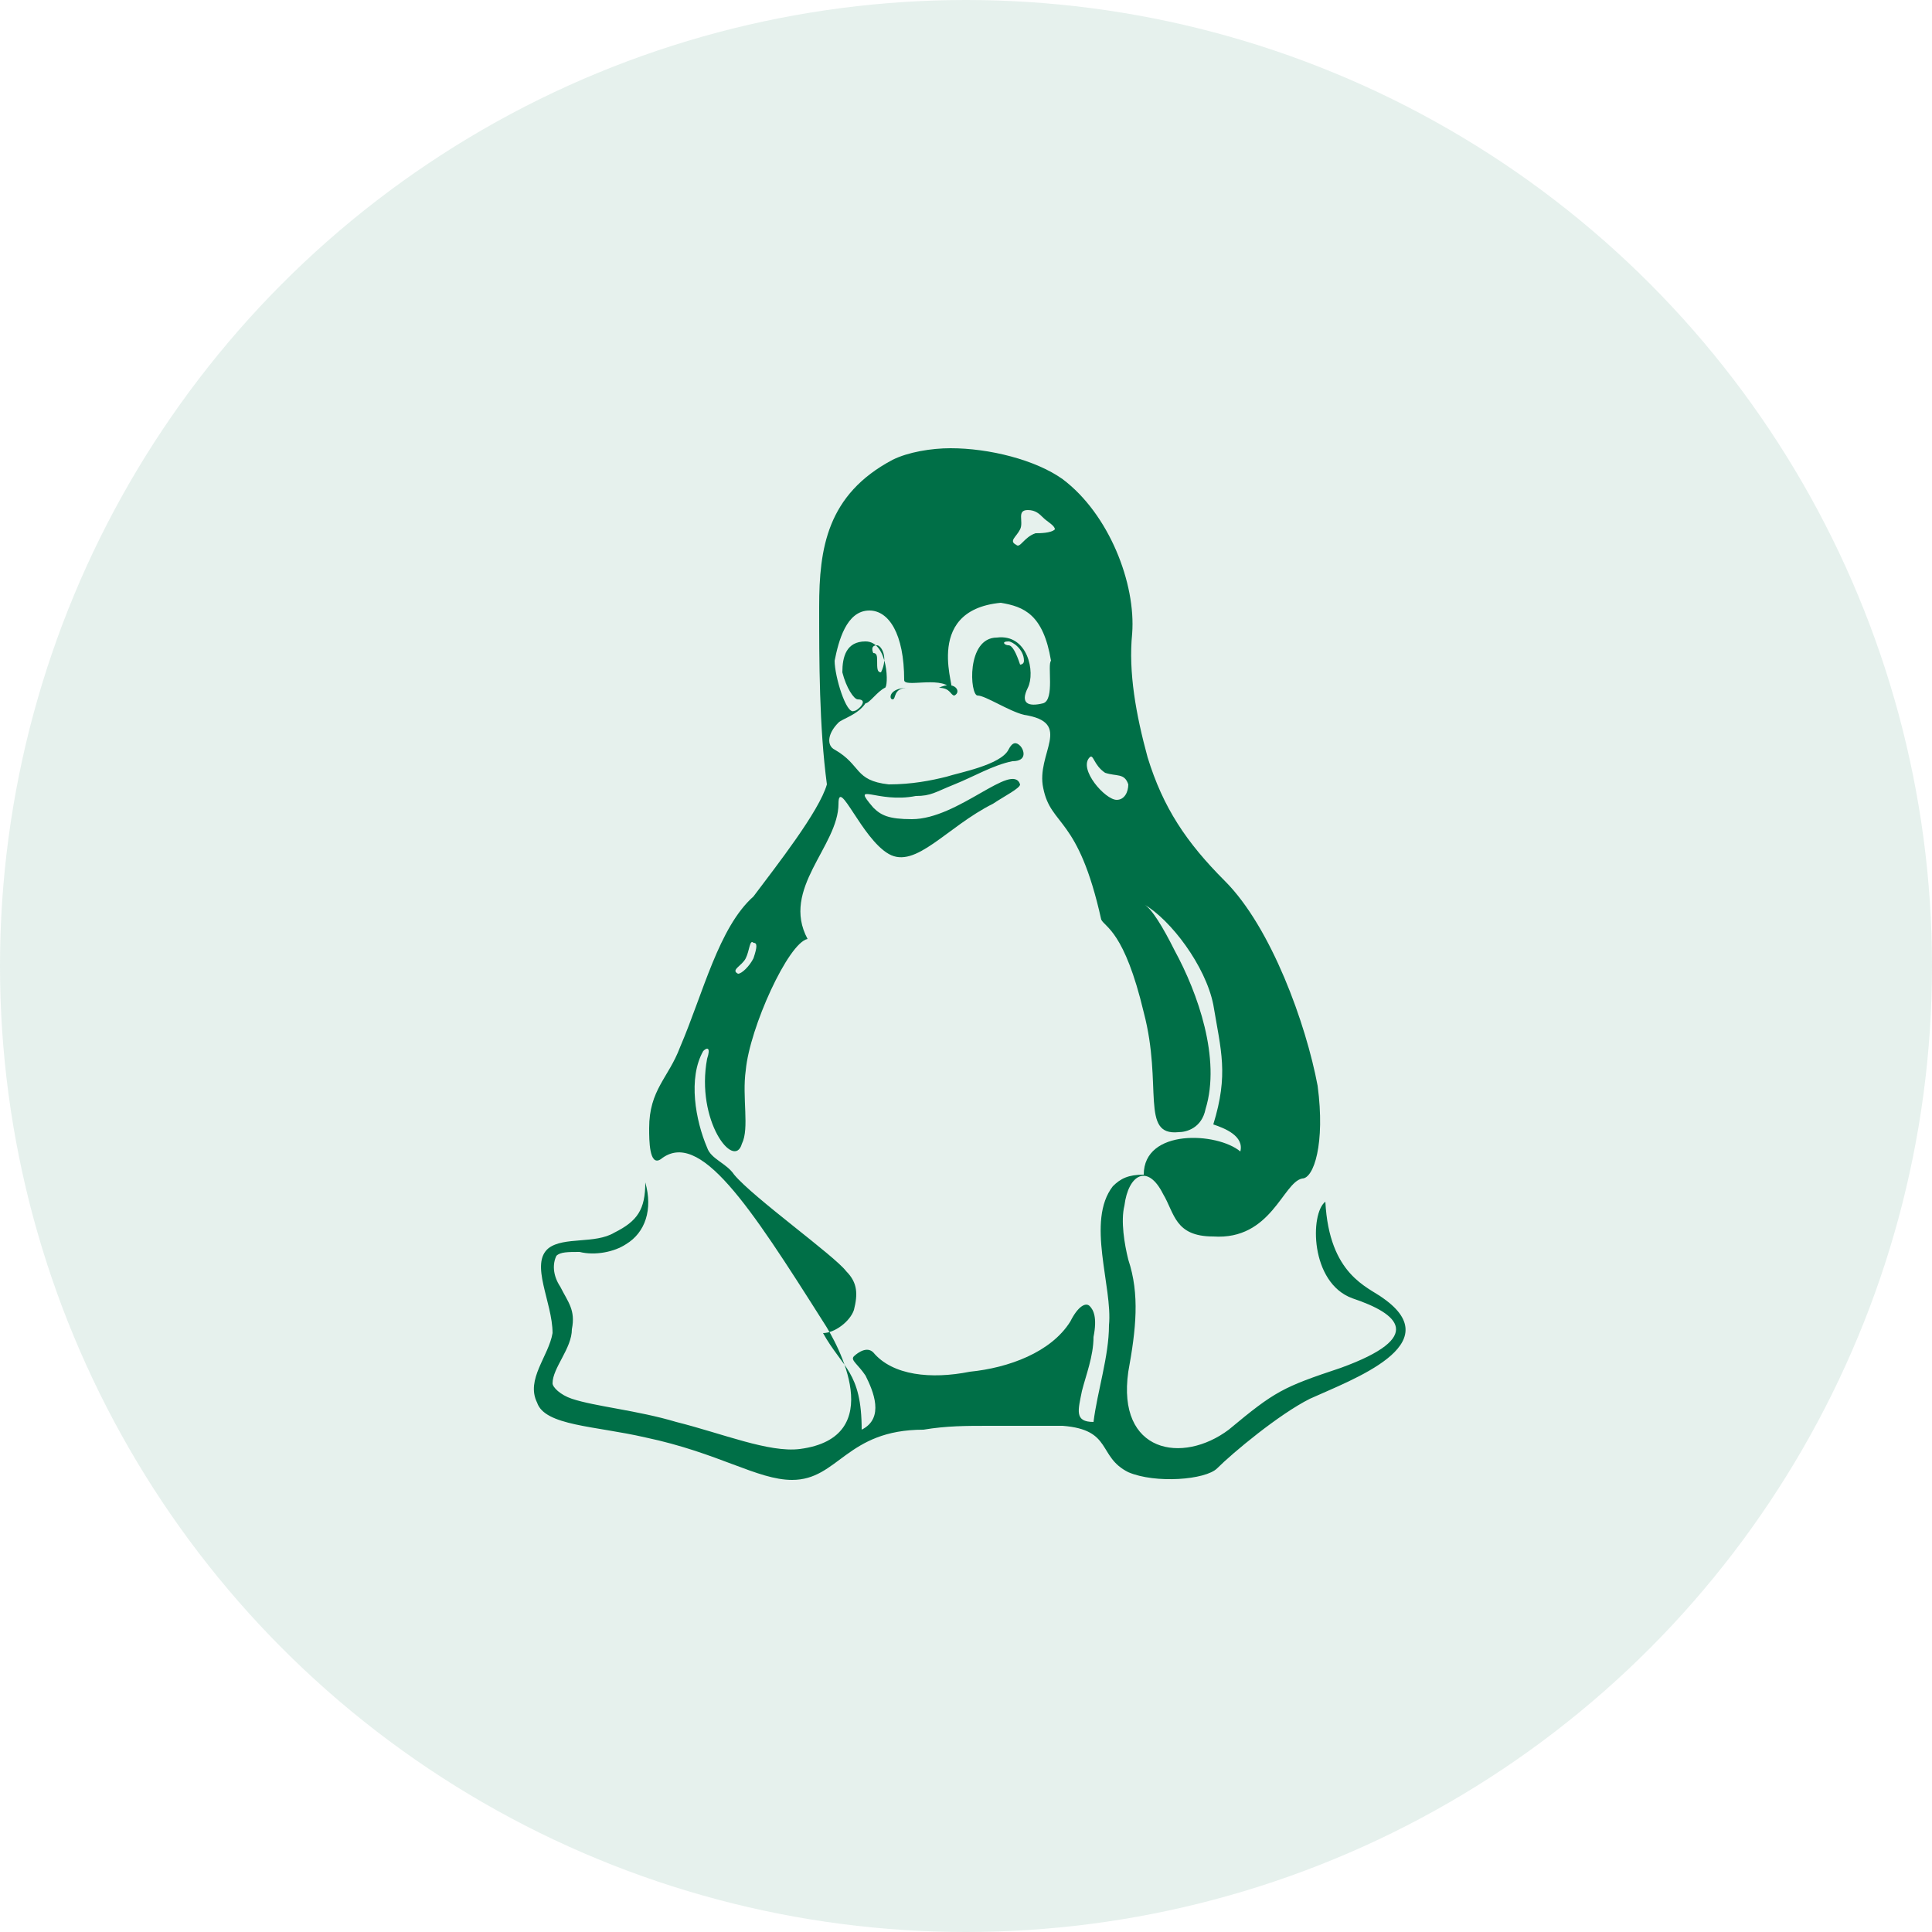 <?xml version="1.0" encoding="utf-8"?>
<!-- Generator: Adobe Illustrator 25.2.1, SVG Export Plug-In . SVG Version: 6.00 Build 0)  -->
<svg version="1.1" id="图层_1" xmlns="http://www.w3.org/2000/svg" xmlns:xlink="http://www.w3.org/1999/xlink" x="0px" y="0px"
	 viewBox="0 0 50 50" style="enable-background:new 0 0 50 50;" xml:space="preserve">
<style type="text/css">
	.st0{opacity:0.1;fill:#006F47;}
	.st1{fill:#006F47;}
	.st2{clip-path:url(#SVGID_2_);fill:#006F47;}
</style>
<circle class="st0" cx="25" cy="25" r="25"/>
<g>
	<g>
		<path class="st1" d="M33.9,36.2c-0.8,0.4-2,1.4-2.4,1.8c-0.3,0.3-1.6,0.4-2.3,0.1c-0.8-0.4-0.4-1.1-1.7-1.2c-0.7,0-1.3,0-1.9,0
			c-0.6,0-1.1,0-1.7,0.1c-2,0-2.2,1.3-3.4,1.3c-0.9,0-1.9-0.7-3.8-1.1c-1.3-0.3-2.6-0.3-2.8-0.9c-0.3-0.6,0.3-1.2,0.4-1.8
			c0-0.8-0.6-1.8-0.1-2.2c0.4-0.3,1.2-0.1,1.7-0.4c0.6-0.3,0.8-0.6,0.8-1.3c0.2,0.7,0,1.3-0.5,1.6c-0.3,0.2-0.8,0.3-1.2,0.2
			c-0.3,0-0.5,0-0.6,0.1c-0.1,0.2-0.1,0.5,0.1,0.8c0.2,0.4,0.4,0.6,0.3,1.1c0,0.5-0.5,1-0.5,1.4c0,0.1,0.2,0.3,0.5,0.4
			c0.6,0.2,1.7,0.3,2.7,0.6c1.2,0.3,2.4,0.8,3.2,0.7c2.3-0.3,1-2.7,0.6-3.3c-1.9-3-3.2-5-4.2-4.2c-0.3,0.2-0.3-0.5-0.3-0.8
			c0-1,0.5-1.3,0.8-2.1c0.6-1.4,1-3.1,1.9-3.9c0.6-0.8,1.7-2.2,1.9-2.9c-0.2-1.5-0.2-3.2-0.2-4.6c0-1.5,0.2-2.9,1.9-3.8
			c0.4-0.2,1-0.3,1.5-0.3c1,0,2.2,0.3,2.9,0.8c1.2,0.9,1.9,2.7,1.8,4c-0.1,1,0.1,2.1,0.4,3.2c0.4,1.3,1,2.2,2,3.2
			c1.2,1.2,2.1,3.7,2.4,5.3c0.2,1.5-0.1,2.4-0.4,2.4c-0.5,0.1-0.8,1.6-2.3,1.5c-1,0-1-0.6-1.3-1.1c-0.4-0.8-0.9-0.5-1,0.3
			c-0.1,0.4,0,1,0.1,1.4c0.3,0.9,0.2,1.8,0,2.9c-0.3,2.1,1.4,2.4,2.6,1.5c1.2-1,1.4-1.1,2.9-1.6c2.2-0.8,1.5-1.4,0.3-1.8
			c-1.1-0.4-1.1-2.2-0.7-2.5c0.1,1.9,1.1,2.2,1.5,2.5C37.5,34.8,35,35.7,33.9,36.2L33.9,36.2z M31.4,29.1c0.4-1.3,0.2-1.9,0-3.1
			c-0.2-1-1.1-2.2-1.8-2.6c0.2,0.1,0.5,0.6,0.8,1.2c0.6,1.1,1.2,2.8,0.8,4.1c-0.1,0.5-0.5,0.6-0.7,0.6c-1,0.1-0.4-1.2-0.9-3.1
			c-0.5-2.1-1-2.2-1.1-2.4c-0.6-2.7-1.3-2.4-1.5-3.4c-0.2-0.9,0.8-1.7-0.5-1.9c-0.4-0.1-1-0.5-1.2-0.5c-0.2,0-0.3-1.5,0.5-1.5
			c0.8-0.1,1,0.9,0.8,1.3c-0.2,0.4,0,0.5,0.4,0.4c0.3-0.1,0.1-1,0.2-1.1c-0.2-1.2-0.7-1.4-1.3-1.5c-2.1,0.2-1.1,2.4-1.3,2.2
			c-0.3-0.3-1.2,0-1.2-0.2c0-1.2-0.4-1.8-0.9-1.8c-0.6,0-0.8,0.8-0.9,1.3c0,0.4,0.3,1.4,0.5,1.3c0.1,0,0.4-0.3,0.1-0.3
			c-0.1,0-0.3-0.3-0.4-0.7c0-0.4,0.1-0.8,0.6-0.8c0.6,0,0.6,1.2,0.5,1.2c-0.2,0.1-0.4,0.4-0.5,0.4c-0.2,0.3-0.6,0.4-0.7,0.5
			c-0.3,0.3-0.3,0.6-0.1,0.7c0.7,0.4,0.5,0.8,1.4,0.9c0.6,0,1.1-0.1,1.5-0.2c0.3-0.1,1.4-0.3,1.6-0.7c0.1-0.2,0.2-0.2,0.3-0.1
			c0.1,0.1,0.2,0.4-0.2,0.4c-0.5,0.1-1,0.4-1.5,0.6c-0.5,0.2-0.6,0.3-1,0.3c-1,0.2-1.7-0.4-1.1,0.3c0.2,0.2,0.4,0.3,1,0.3
			c1.2,0,2.6-1.5,2.8-0.9c0,0.1-0.4,0.3-0.7,0.5c-1.2,0.6-2,1.7-2.7,1.3c-0.7-0.4-1.3-2-1.3-1.3c0,1.1-1.5,2.2-0.8,3.5
			c-0.5,0.1-1.5,2.3-1.6,3.4c-0.1,0.7,0.1,1.5-0.1,1.9c-0.2,0.7-1.2-0.6-0.9-2.2c0.1-0.3,0-0.3-0.1-0.2c-0.4,0.7-0.2,1.8,0.1,2.5
			c0.1,0.3,0.5,0.4,0.7,0.7c0.5,0.6,2.6,2.1,2.9,2.5c0.3,0.3,0.3,0.6,0.2,1c-0.1,0.3-0.5,0.6-0.8,0.6c0.5,0.9,1,1,1,2.5
			c0.6-0.3,0.3-1,0.1-1.4c-0.2-0.3-0.4-0.4-0.3-0.5c0,0,0.3-0.3,0.5-0.1c0.5,0.6,1.5,0.7,2.5,0.5c1-0.1,2.1-0.5,2.6-1.3
			c0.2-0.4,0.4-0.5,0.5-0.4c0.1,0.1,0.2,0.3,0.1,0.8c0,0.5-0.2,1-0.3,1.4c-0.1,0.5-0.2,0.8,0.3,0.8c0.1-0.8,0.4-1.7,0.4-2.5
			c0.1-1-0.6-2.7,0.1-3.6c0.2-0.2,0.4-0.3,0.8-0.3c0-1.2,1.9-1.1,2.5-0.6C32.2,29.4,31.7,29.2,31.4,29.1L31.4,29.1z M19.3,24.8
			c-0.1,0.2-0.4,0.3-0.2,0.4c0.1,0,0.3-0.2,0.4-0.4c0.1-0.3,0.1-0.4,0-0.4C19.4,24.3,19.4,24.6,19.3,24.8L19.3,24.8z M22.7,16.7
			c-0.2,0-0.1,0.2-0.1,0.2c0.1,0,0.1,0.1,0.1,0.2c0,0.2,0,0.3,0.1,0.3c0,0,0,0,0,0C23,17,22.8,16.7,22.7,16.7L22.7,16.7z M23.1,18.1
			c-0.1,0-0.1-0.3,0.4-0.3C23.1,17.8,23.2,18.1,23.1,18.1L23.1,18.1z M24.3,17.8c0.4-0.2,0.6,0.1,0.4,0.2
			C24.6,18,24.6,17.8,24.3,17.8L24.3,17.8z M26.1,16.6c-0.2,0-0.1,0.1,0,0.1c0.1,0,0.2,0.2,0.3,0.5c0,0,0.1,0,0.1-0.1
			C26.5,16.8,26.2,16.6,26.1,16.6L26.1,16.6z M27,13.4c-0.1-0.1-0.2-0.2-0.4-0.2c-0.3,0-0.1,0.3-0.2,0.5c-0.1,0.2-0.3,0.3-0.1,0.4
			c0.1,0.1,0.2-0.2,0.5-0.3c0.1,0,0.4,0,0.5-0.1C27.3,13.6,27.1,13.5,27,13.4L27,13.4z M28.6,20c-0.3-0.2-0.3-0.5-0.4-0.4
			c-0.3,0.3,0.4,1.1,0.7,1.1c0.2,0,0.3-0.2,0.3-0.4C29.1,20,28.9,20.1,28.6,20L28.6,20z M28.6,20"/>
	</g>
</g>
</svg>

